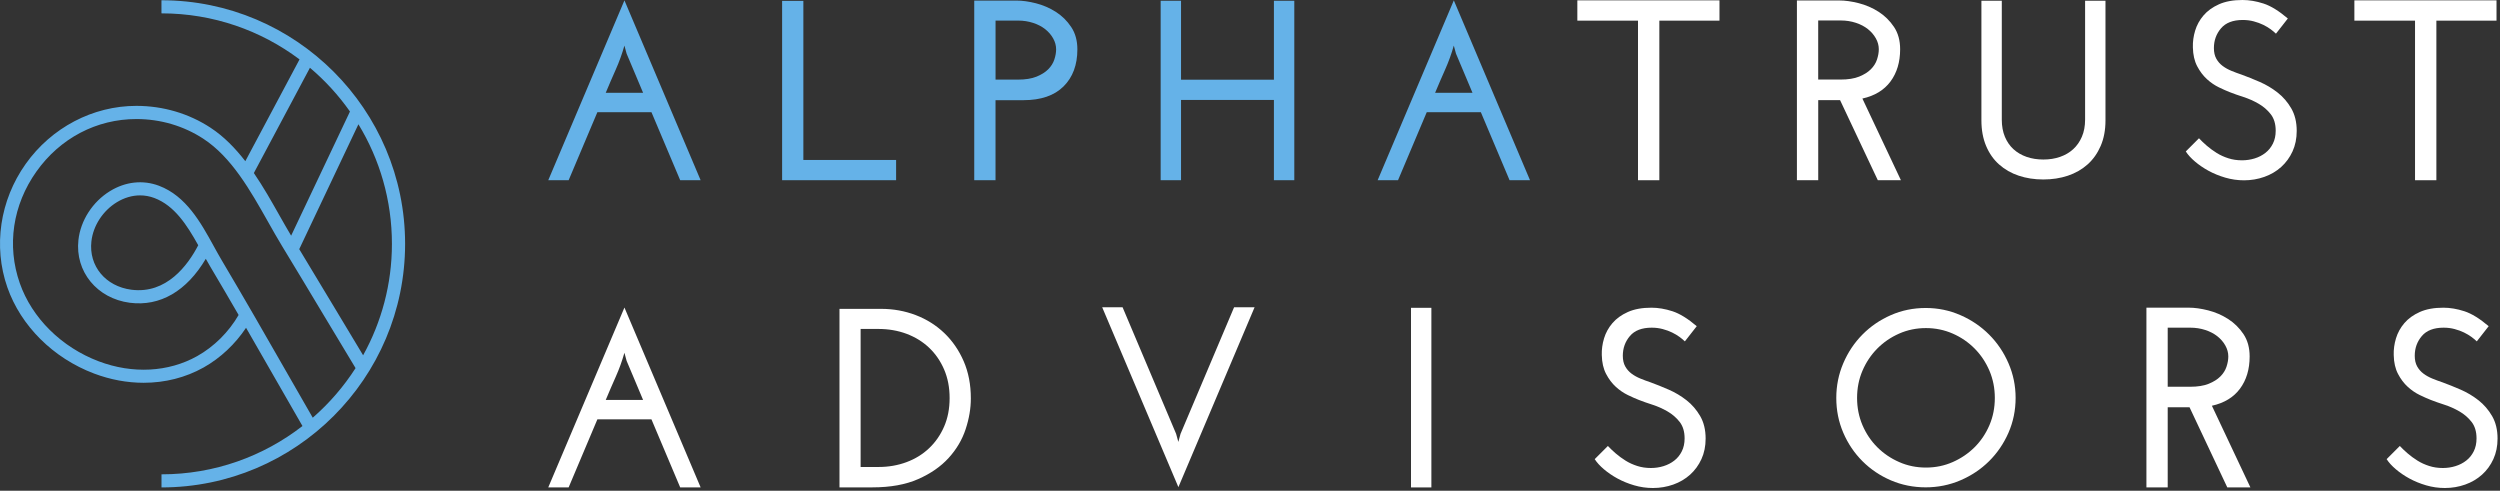 <svg width="861" height="169" viewBox="0 0 861 169" fill="none" xmlns="http://www.w3.org/2000/svg">
<rect x="0" y="0" width="861" height="169" fill="#333333" stroke="none"/>
<path d="M241.278 167.86H234.258C232.618 163.97 230.968 160.06 229.308 156.14C227.648 152.22 225.998 148.31 224.358 144.42H205.738C204.098 148.31 202.448 152.22 200.788 156.14C199.128 160.06 197.478 163.97 195.838 167.86H188.818C193.218 157.48 197.588 147.16 201.938 136.89C206.278 126.62 210.658 116.3 215.058 105.92C219.458 116.3 223.828 126.62 228.178 136.89C232.518 147.16 236.898 157.48 241.298 167.86H241.278ZM215.808 124.28L215.048 121.49C214.258 124.31 213.268 127.05 212.088 129.7C210.908 132.35 209.748 135.03 208.618 137.74H221.478C220.518 135.48 219.578 133.24 218.648 131.01C217.718 128.78 216.768 126.54 215.808 124.28Z" fill="white"/>
<path d="M289.108 106.37H303.428C307.648 106.37 311.628 107.09 315.378 108.52C319.128 109.96 322.408 112.02 325.218 114.71C328.028 117.4 330.258 120.64 331.898 124.42C333.538 128.2 334.358 132.46 334.358 137.2C334.358 140.66 333.758 144.2 332.558 147.83C331.358 151.46 329.408 154.76 326.718 157.71C324.028 160.67 320.528 163.1 316.218 165C311.918 166.9 306.658 167.85 300.448 167.85H289.118V106.36L289.108 106.37ZM296.398 113.31V160.83H302.548C306.008 160.83 309.228 160.27 312.208 159.16C315.198 158.05 317.788 156.45 319.978 154.37C322.178 152.29 323.898 149.8 325.158 146.9C326.418 144 327.048 140.74 327.048 137.1C327.048 133.46 326.418 130.19 325.158 127.26C323.898 124.33 322.168 121.83 319.978 119.75C317.778 117.67 315.188 116.08 312.208 114.96C309.218 113.85 305.998 113.29 302.548 113.29H296.398V113.31Z" fill="white"/>
<path d="M425.058 105.83H432.078C427.678 116.21 423.308 126.54 418.958 136.8C414.618 147.07 410.238 157.39 405.838 167.77C401.438 157.39 397.068 147.07 392.718 136.8C388.368 126.53 383.998 116.21 379.598 105.83H386.618C389.718 113.16 392.798 120.43 395.838 127.62C398.888 134.81 401.958 142.08 405.058 149.41L405.818 152.2L406.578 149.41C409.678 142.08 412.758 134.81 415.798 127.62C418.848 120.43 421.918 113.16 425.018 105.83H425.058Z" fill="white"/>
<path d="M485.948 106.01H492.968V167.87H485.948V106.01Z" fill="white"/>
<path d="M584.368 112.33C583.668 113.2 582.988 114.07 582.318 114.95C581.648 115.82 580.968 116.69 580.268 117.57C579.798 117.11 579.188 116.6 578.438 116.04C577.678 115.49 576.828 114.98 575.868 114.51C574.908 114.04 573.828 113.65 572.638 113.33C571.448 113.01 570.178 112.85 568.838 112.85C565.468 112.85 562.968 113.81 561.338 115.73C559.708 117.65 558.898 119.92 558.898 122.53C558.898 123.98 559.178 125.21 559.728 126.19C560.278 127.18 561.008 128.01 561.908 128.68C562.808 129.35 563.828 129.92 564.958 130.38C566.088 130.85 567.268 131.28 568.488 131.69C570.408 132.39 572.468 133.22 574.678 134.18C576.888 135.14 578.938 136.36 580.828 137.84C582.718 139.32 584.288 141.14 585.538 143.29C586.788 145.44 587.418 148.03 587.418 151.05C587.418 153.67 586.938 156.02 585.978 158.12C585.018 160.21 583.708 162 582.058 163.49C580.398 164.97 578.468 166.11 576.258 166.89C574.048 167.67 571.718 168.07 569.278 168.07C567.068 168.07 564.918 167.76 562.828 167.15C560.738 166.54 558.818 165.75 557.068 164.8C555.318 163.85 553.768 162.78 552.398 161.62C551.028 160.46 549.968 159.3 549.218 158.13L553.758 153.59C554.518 154.4 555.418 155.26 556.458 156.16C557.508 157.06 558.638 157.89 559.858 158.65C561.078 159.41 562.418 160.02 563.868 160.48C565.318 160.95 566.888 161.18 568.578 161.18C570.088 161.18 571.548 160.96 572.938 160.53C574.338 160.09 575.568 159.46 576.648 158.61C577.728 157.77 578.578 156.71 579.218 155.43C579.858 154.15 580.178 152.67 580.178 150.98C580.178 148.65 579.608 146.77 578.478 145.31C577.348 143.86 575.948 142.65 574.288 141.69C572.628 140.73 570.898 139.96 569.098 139.38C567.298 138.8 565.728 138.25 564.388 137.72C563.338 137.31 562.088 136.76 560.638 136.06C559.188 135.36 557.798 134.42 556.498 133.23C555.188 132.04 554.068 130.56 553.138 128.78C552.208 127.01 551.708 124.84 551.658 122.28C551.598 120.36 551.858 118.44 552.438 116.52C553.018 114.6 553.978 112.86 555.318 111.29C556.658 109.72 558.428 108.44 560.638 107.45C562.848 106.46 565.548 105.97 568.748 105.97C571.078 105.97 573.488 106.38 575.988 107.19C578.488 108 581.278 109.72 584.358 112.34L584.368 112.33Z" fill="white"/>
<path d="M857.108 112.33C856.408 113.2 855.728 114.07 855.058 114.95C854.388 115.82 853.708 116.69 853.008 117.57C852.538 117.11 851.928 116.6 851.178 116.04C850.418 115.49 849.568 114.98 848.608 114.51C847.648 114.04 846.568 113.65 845.378 113.33C844.188 113.01 842.918 112.85 841.578 112.85C838.208 112.85 835.708 113.81 834.078 115.73C832.448 117.65 831.638 119.92 831.638 122.53C831.638 123.98 831.918 125.21 832.468 126.19C833.018 127.18 833.748 128.01 834.648 128.68C835.548 129.35 836.568 129.92 837.698 130.38C838.828 130.85 840.008 131.28 841.228 131.69C843.148 132.39 845.208 133.22 847.418 134.18C849.628 135.14 851.678 136.36 853.568 137.84C855.458 139.32 857.028 141.14 858.278 143.29C859.528 145.44 860.158 148.03 860.158 151.05C860.158 153.67 859.678 156.02 858.718 158.12C857.758 160.22 856.448 162 854.798 163.49C853.138 164.97 851.208 166.11 848.998 166.89C846.788 167.67 844.458 168.07 842.018 168.07C839.808 168.07 837.658 167.76 835.568 167.15C833.478 166.54 831.558 165.75 829.808 164.8C828.058 163.85 826.508 162.78 825.138 161.62C823.768 160.46 822.708 159.3 821.958 158.13L826.498 153.59C827.258 154.4 828.158 155.26 829.198 156.16C830.248 157.06 831.378 157.89 832.598 158.65C833.818 159.41 835.158 160.02 836.608 160.48C838.058 160.95 839.628 161.18 841.318 161.18C842.828 161.18 844.288 160.96 845.678 160.53C847.078 160.09 848.308 159.46 849.388 158.61C850.468 157.77 851.318 156.71 851.958 155.43C852.598 154.15 852.918 152.67 852.918 150.98C852.918 148.65 852.348 146.77 851.218 145.31C850.088 143.86 848.688 142.65 847.028 141.69C845.368 140.73 843.638 139.96 841.838 139.38C840.038 138.8 838.468 138.25 837.128 137.72C836.078 137.31 834.828 136.76 833.378 136.06C831.928 135.36 830.538 134.42 829.238 133.23C827.928 132.04 826.808 130.56 825.878 128.78C824.948 127.01 824.448 124.84 824.398 122.28C824.338 120.36 824.598 118.44 825.178 116.52C825.758 114.6 826.718 112.86 828.058 111.29C829.398 109.72 831.168 108.44 833.378 107.45C835.588 106.46 838.288 105.97 841.488 105.97C843.818 105.97 846.228 106.38 848.728 107.19C851.228 108 854.018 109.72 857.098 112.34L857.108 112.33Z" fill="white"/>
<path d="M787.938 6.36C787.238 7.23 786.558 8.1 785.888 8.98C785.218 9.85 784.538 10.72 783.838 11.6C783.368 11.14 782.758 10.63 782.008 10.07C781.248 9.52 780.398 9.01 779.438 8.54C778.478 8.07 777.398 7.68 776.208 7.36C775.018 7.04 773.748 6.88 772.408 6.88C769.038 6.88 766.538 7.84 764.908 9.76C763.278 11.68 762.468 13.95 762.468 16.56C762.468 18.01 762.748 19.24 763.298 20.22C763.848 21.21 764.578 22.04 765.478 22.71C766.378 23.38 767.398 23.95 768.528 24.41C769.658 24.88 770.838 25.31 772.058 25.72C773.978 26.42 776.038 27.25 778.248 28.21C780.458 29.17 782.508 30.39 784.398 31.87C786.288 33.35 787.858 35.17 789.108 37.32C790.358 39.47 790.988 42.06 790.988 45.08C790.988 47.7 790.508 50.05 789.548 52.15C788.588 54.24 787.278 56.03 785.628 57.52C783.968 59 782.038 60.14 779.828 60.92C777.618 61.7 775.288 62.1 772.848 62.1C770.638 62.1 768.488 61.79 766.398 61.18C764.308 60.57 762.388 59.78 760.638 58.83C758.888 57.88 757.338 56.81 755.968 55.65C754.598 54.49 753.538 53.33 752.788 52.16L757.328 47.62C758.088 48.43 758.988 49.29 760.028 50.19C761.078 51.09 762.208 51.92 763.428 52.68C764.648 53.44 765.988 54.05 767.438 54.51C768.888 54.98 770.458 55.21 772.148 55.21C773.658 55.21 775.118 54.99 776.508 54.56C777.898 54.13 779.138 53.49 780.218 52.64C781.298 51.8 782.148 50.74 782.788 49.46C783.428 48.18 783.748 46.7 783.748 45.01C783.748 42.68 783.178 40.8 782.048 39.34C780.918 37.89 779.518 36.68 777.858 35.72C776.198 34.76 774.468 33.99 772.668 33.41C770.868 32.83 769.298 32.28 767.958 31.75C766.908 31.34 765.658 30.79 764.208 30.09C762.758 29.39 761.368 28.45 760.068 27.26C758.768 26.07 757.638 24.59 756.708 22.81C755.778 21.04 755.278 18.87 755.228 16.31C755.168 14.39 755.428 12.47 756.008 10.55C756.588 8.63 757.548 6.89 758.888 5.32C760.228 3.75 761.998 2.47 764.208 1.48C766.418 0.49 769.118 0 772.318 0C774.648 0 777.058 0.41 779.558 1.22C782.058 2.03 784.848 3.75 787.928 6.37L787.938 6.36Z" fill="white"/>
<path d="M632.418 137.05C632.418 132.85 633.218 128.87 634.828 125.1C636.438 121.33 638.638 118.04 641.428 115.22C644.218 112.4 647.478 110.17 651.218 108.53C654.958 106.89 658.948 106.07 663.208 106.07C667.468 106.07 671.388 106.89 675.158 108.53C678.928 110.17 682.218 112.4 685.038 115.22C687.858 118.04 690.088 121.33 691.718 125.1C693.358 128.87 694.178 132.85 694.178 137.05C694.178 141.25 693.358 145.3 691.718 149.04C690.078 152.78 687.848 156.04 685.038 158.83C682.218 161.62 678.928 163.82 675.158 165.43C671.388 167.04 667.408 167.84 663.208 167.84C659.008 167.84 654.958 167.04 651.218 165.43C647.478 163.82 644.218 161.62 641.428 158.83C638.638 156.04 636.438 152.78 634.828 149.04C633.218 145.3 632.418 141.31 632.418 137.05ZM639.578 137.05C639.578 140.39 640.198 143.51 641.428 146.41C642.668 149.31 644.358 151.84 646.518 154C648.678 156.16 651.188 157.87 654.068 159.13C656.938 160.4 660.018 161.03 663.298 161.03C666.578 161.03 669.648 160.4 672.528 159.13C675.398 157.87 677.918 156.15 680.078 154C682.238 151.84 683.928 149.31 685.168 146.41C686.408 143.51 687.018 140.39 687.018 137.05C687.018 133.71 686.398 130.6 685.168 127.69C683.928 124.79 682.238 122.24 680.078 120.06C677.918 117.88 675.408 116.15 672.528 114.89C669.648 113.63 666.578 112.99 663.298 112.99C660.018 112.99 656.938 113.62 654.068 114.89C651.188 116.16 648.678 117.88 646.518 120.06C644.358 122.25 642.668 124.79 641.428 127.69C640.188 130.59 639.578 133.71 639.578 137.05Z" fill="white"/>
<path d="M739.228 167.86V105.96H753.818C755.818 105.96 758.048 106.27 760.498 106.89C762.938 107.51 765.228 108.5 767.348 109.85C769.468 111.21 771.238 112.95 772.658 115.07C774.068 117.19 774.778 119.76 774.778 122.76C774.778 127.18 773.668 130.88 771.458 133.86C769.248 136.84 766.018 138.8 761.778 139.74L775.038 167.86H767.078L754.078 140.27H746.558V167.86H739.218H739.228ZM746.568 133.2H754.258C756.848 133.2 758.988 132.86 760.668 132.18C762.348 131.5 763.688 130.66 764.688 129.66C765.688 128.66 766.398 127.54 766.808 126.3C767.218 125.06 767.428 123.88 767.428 122.76C767.428 121.46 767.088 120.21 766.408 119C765.728 117.79 764.818 116.73 763.668 115.82C762.518 114.91 761.128 114.18 759.508 113.65C757.888 113.12 756.158 112.85 754.338 112.85H746.558V133.19L746.568 133.2Z" fill="white"/>
<path d="M241.278 62.07H234.258C232.618 58.18 230.968 54.27 229.308 50.35C227.648 46.43 225.998 42.52 224.358 38.63H205.738C204.098 42.52 202.448 46.43 200.788 50.35C199.128 54.27 197.478 58.18 195.838 62.07H188.818C193.218 51.69 197.588 41.37 201.938 31.1C206.278 20.83 210.658 10.51 215.058 0.13C219.458 10.51 223.828 20.83 228.178 31.1C232.518 41.37 236.898 51.69 241.298 62.07H241.278ZM215.808 18.49L215.048 15.7C214.258 18.52 213.268 21.26 212.088 23.91C210.908 26.56 209.748 29.24 208.618 31.95H221.478C220.518 29.69 219.578 27.45 218.648 25.22C217.718 22.99 216.768 20.75 215.808 18.49Z" fill="#65B2E8"/>
<path d="M269.358 62.07V0.3H276.678V55.09H308.618V62.06H269.358V62.07Z" fill="#65B2E8"/>
<path d="M335.528 62.07V0.2H350.108C352.108 0.2 354.338 0.51 356.778 1.13C359.218 1.75 361.508 2.74 363.628 4.09C365.748 5.45 367.518 7.18 368.928 9.31C370.338 11.43 371.048 13.99 371.048 17C371.048 22.36 369.458 26.62 366.278 29.77C363.098 32.92 358.498 34.5 352.488 34.5H342.858V62.07H335.518H335.528ZM342.868 27.42H350.558C353.148 27.42 355.288 27.08 356.968 26.4C358.648 25.72 359.988 24.88 360.988 23.88C361.988 22.88 362.698 21.76 363.108 20.52C363.518 19.28 363.728 18.1 363.728 16.99C363.728 15.69 363.388 14.44 362.708 13.23C362.028 12.02 361.118 10.96 359.968 10.05C358.818 9.14 357.438 8.42 355.818 7.89C354.198 7.36 352.478 7.09 350.648 7.09H342.868V27.42Z" fill="#65B2E8"/>
<path d="M399.728 62.07V0.26H406.748V27.45H438.738V0.26H445.758V62.06H438.738V34.42H406.748V62.06H399.728V62.07Z" fill="#65B2E8"/>
<path d="M526.918 62.07H519.898C518.258 58.18 516.608 54.27 514.948 50.35C513.288 46.43 511.638 42.52 509.998 38.63H491.378C489.738 42.52 488.088 46.43 486.428 50.35C484.768 54.27 483.118 58.18 481.478 62.07H474.458C478.858 51.69 483.228 41.37 487.578 31.1C491.918 20.83 496.298 10.51 500.698 0.13C505.098 10.51 509.468 20.83 513.818 31.1C518.158 41.37 522.538 51.69 526.938 62.07H526.918ZM501.448 18.49L500.688 15.7C499.898 18.52 498.908 21.26 497.728 23.91C496.548 26.56 495.388 29.24 494.258 31.95H507.118C506.158 29.69 505.218 27.45 504.288 25.22C503.358 22.99 502.408 20.75 501.448 18.49Z" fill="#65B2E8"/>
<path d="M592.188 0.12V7.11H571.478V62.07H564.128V7.11H543.238V0.12H592.178H592.188Z" fill="white"/>
<path d="M859.798 0.12V7.11H839.088V62.07H831.738V7.11H810.848V0.12H859.788H859.798Z" fill="white"/>
<path d="M618.858 62.07V0.16H633.448C635.448 0.16 637.678 0.47 640.128 1.09C642.568 1.71 644.858 2.7 646.978 4.05C649.098 5.41 650.868 7.15 652.288 9.27C653.708 11.39 654.408 13.96 654.408 16.96C654.408 21.38 653.298 25.08 651.088 28.06C648.878 31.04 645.648 33 641.408 33.94L654.678 62.07H646.718L633.718 34.48H626.198V62.07H618.858ZM626.198 27.4H633.888C636.478 27.4 638.618 27.06 640.298 26.38C641.978 25.7 643.318 24.86 644.318 23.86C645.318 22.86 646.028 21.74 646.438 20.5C646.848 19.26 647.058 18.08 647.058 16.96C647.058 15.66 646.718 14.41 646.038 13.2C645.358 11.99 644.448 10.93 643.298 10.02C642.148 9.11 640.758 8.38 639.138 7.85C637.518 7.32 635.788 7.05 633.968 7.05H626.188V27.39L626.198 27.4Z" fill="white"/>
<path d="M703.718 61.81C700.668 61.81 697.848 61.38 695.258 60.51C692.658 59.64 690.408 58.35 688.488 56.64C686.568 54.93 685.078 52.8 684.008 50.25C682.938 47.7 682.398 44.77 682.398 41.47V0.26H689.418V41.21C689.418 43.41 689.768 45.37 690.478 47.08C691.188 48.79 692.168 50.22 693.438 51.38C694.708 52.54 696.218 53.42 697.968 54.03C699.718 54.64 701.638 54.94 703.728 54.94C705.818 54.94 707.738 54.64 709.478 54.03C711.228 53.42 712.738 52.54 714.008 51.38C715.278 50.22 716.278 48.79 717.008 47.08C717.738 45.37 718.108 43.42 718.108 41.21V0.26H725.128V41.47C725.128 44.77 724.578 47.7 723.478 50.25C722.378 52.8 720.868 54.93 718.948 56.64C717.028 58.35 714.778 59.64 712.178 60.51C709.578 61.38 706.758 61.81 703.718 61.81Z" fill="white"/>
<path d="M55.608 0.09V4.6C73.428 4.6 89.898 10.5 103.158 20.46L84.488 55.51C81.018 51.03 77.098 46.99 72.498 43.98C64.978 39.06 56.148 36.46 46.958 36.46C31.978 36.46 17.728 43.94 8.838 56.47C-0.042 68.97 -2.402 84.87 2.538 98.98C7.178 112.24 18.328 123.33 32.378 128.64C38.018 130.77 43.818 131.83 49.478 131.83C56.798 131.83 63.888 130.06 70.128 126.56C75.918 123.31 80.988 118.53 84.738 112.89C87.968 118.49 91.168 124.08 94.448 129.8C97.618 135.33 100.838 140.95 104.168 146.72C90.738 157.14 73.898 163.36 55.618 163.36V167.87C101.878 167.87 139.518 130.23 139.518 83.97C139.498 37.73 101.868 0.09 55.608 0.09ZM106.738 23.34C111.958 27.75 116.588 32.81 120.528 38.41L100.268 81.17C98.948 78.95 97.638 76.66 96.268 74.23C93.558 69.44 90.698 64.36 87.428 59.59L106.738 23.35V23.34ZM107.688 143.82C104.498 138.28 101.398 132.88 98.358 127.57C91.038 114.79 84.128 102.73 76.328 89.58C75.418 88.05 74.528 86.42 73.608 84.76C69.158 76.67 64.108 67.51 54.768 63.98C49.228 61.89 43.228 62.54 37.878 65.82C31.918 69.47 27.748 75.92 27.008 82.65C25.808 93.51 33.408 102.8 44.698 104.27C55.108 105.62 64.288 100.27 70.878 89.13C71.408 90.07 71.928 91 72.458 91.89C75.828 97.57 79.038 103.05 82.178 108.48C78.758 114.37 73.748 119.37 67.918 122.64C58.028 128.19 45.658 128.85 33.978 124.43C21.168 119.58 11.008 109.52 6.808 97.51C2.288 84.59 4.378 70.59 12.528 59.1C20.688 47.59 33.248 41 46.968 41C55.268 41 63.248 43.35 70.038 47.79C79.758 54.15 86.168 65.5 92.358 76.47C94.018 79.4 95.578 82.18 97.208 84.85C102.098 92.89 106.818 100.76 111.548 108.65C115.148 114.65 118.758 120.67 122.458 126.78C118.368 133.15 113.398 138.9 107.708 143.86L107.688 143.82ZM68.278 84.45C64.718 91.32 57.368 101.34 45.258 99.78C36.338 98.62 30.538 91.62 31.478 83.14C32.068 77.76 35.418 72.6 40.218 69.66C42.788 68.09 45.528 67.29 48.238 67.29C49.898 67.29 51.558 67.59 53.158 68.19C60.118 70.82 64.388 77.51 68.268 84.45H68.278ZM115.398 106.29C111.318 99.5 107.238 92.7 103.058 85.81L123.438 42.8C130.758 54.81 134.978 68.92 134.978 83.99C134.978 97.9 131.368 110.98 125.058 122.36C121.798 116.96 118.588 111.61 115.398 106.29Z" fill="#65B2E8"/>
</svg>

